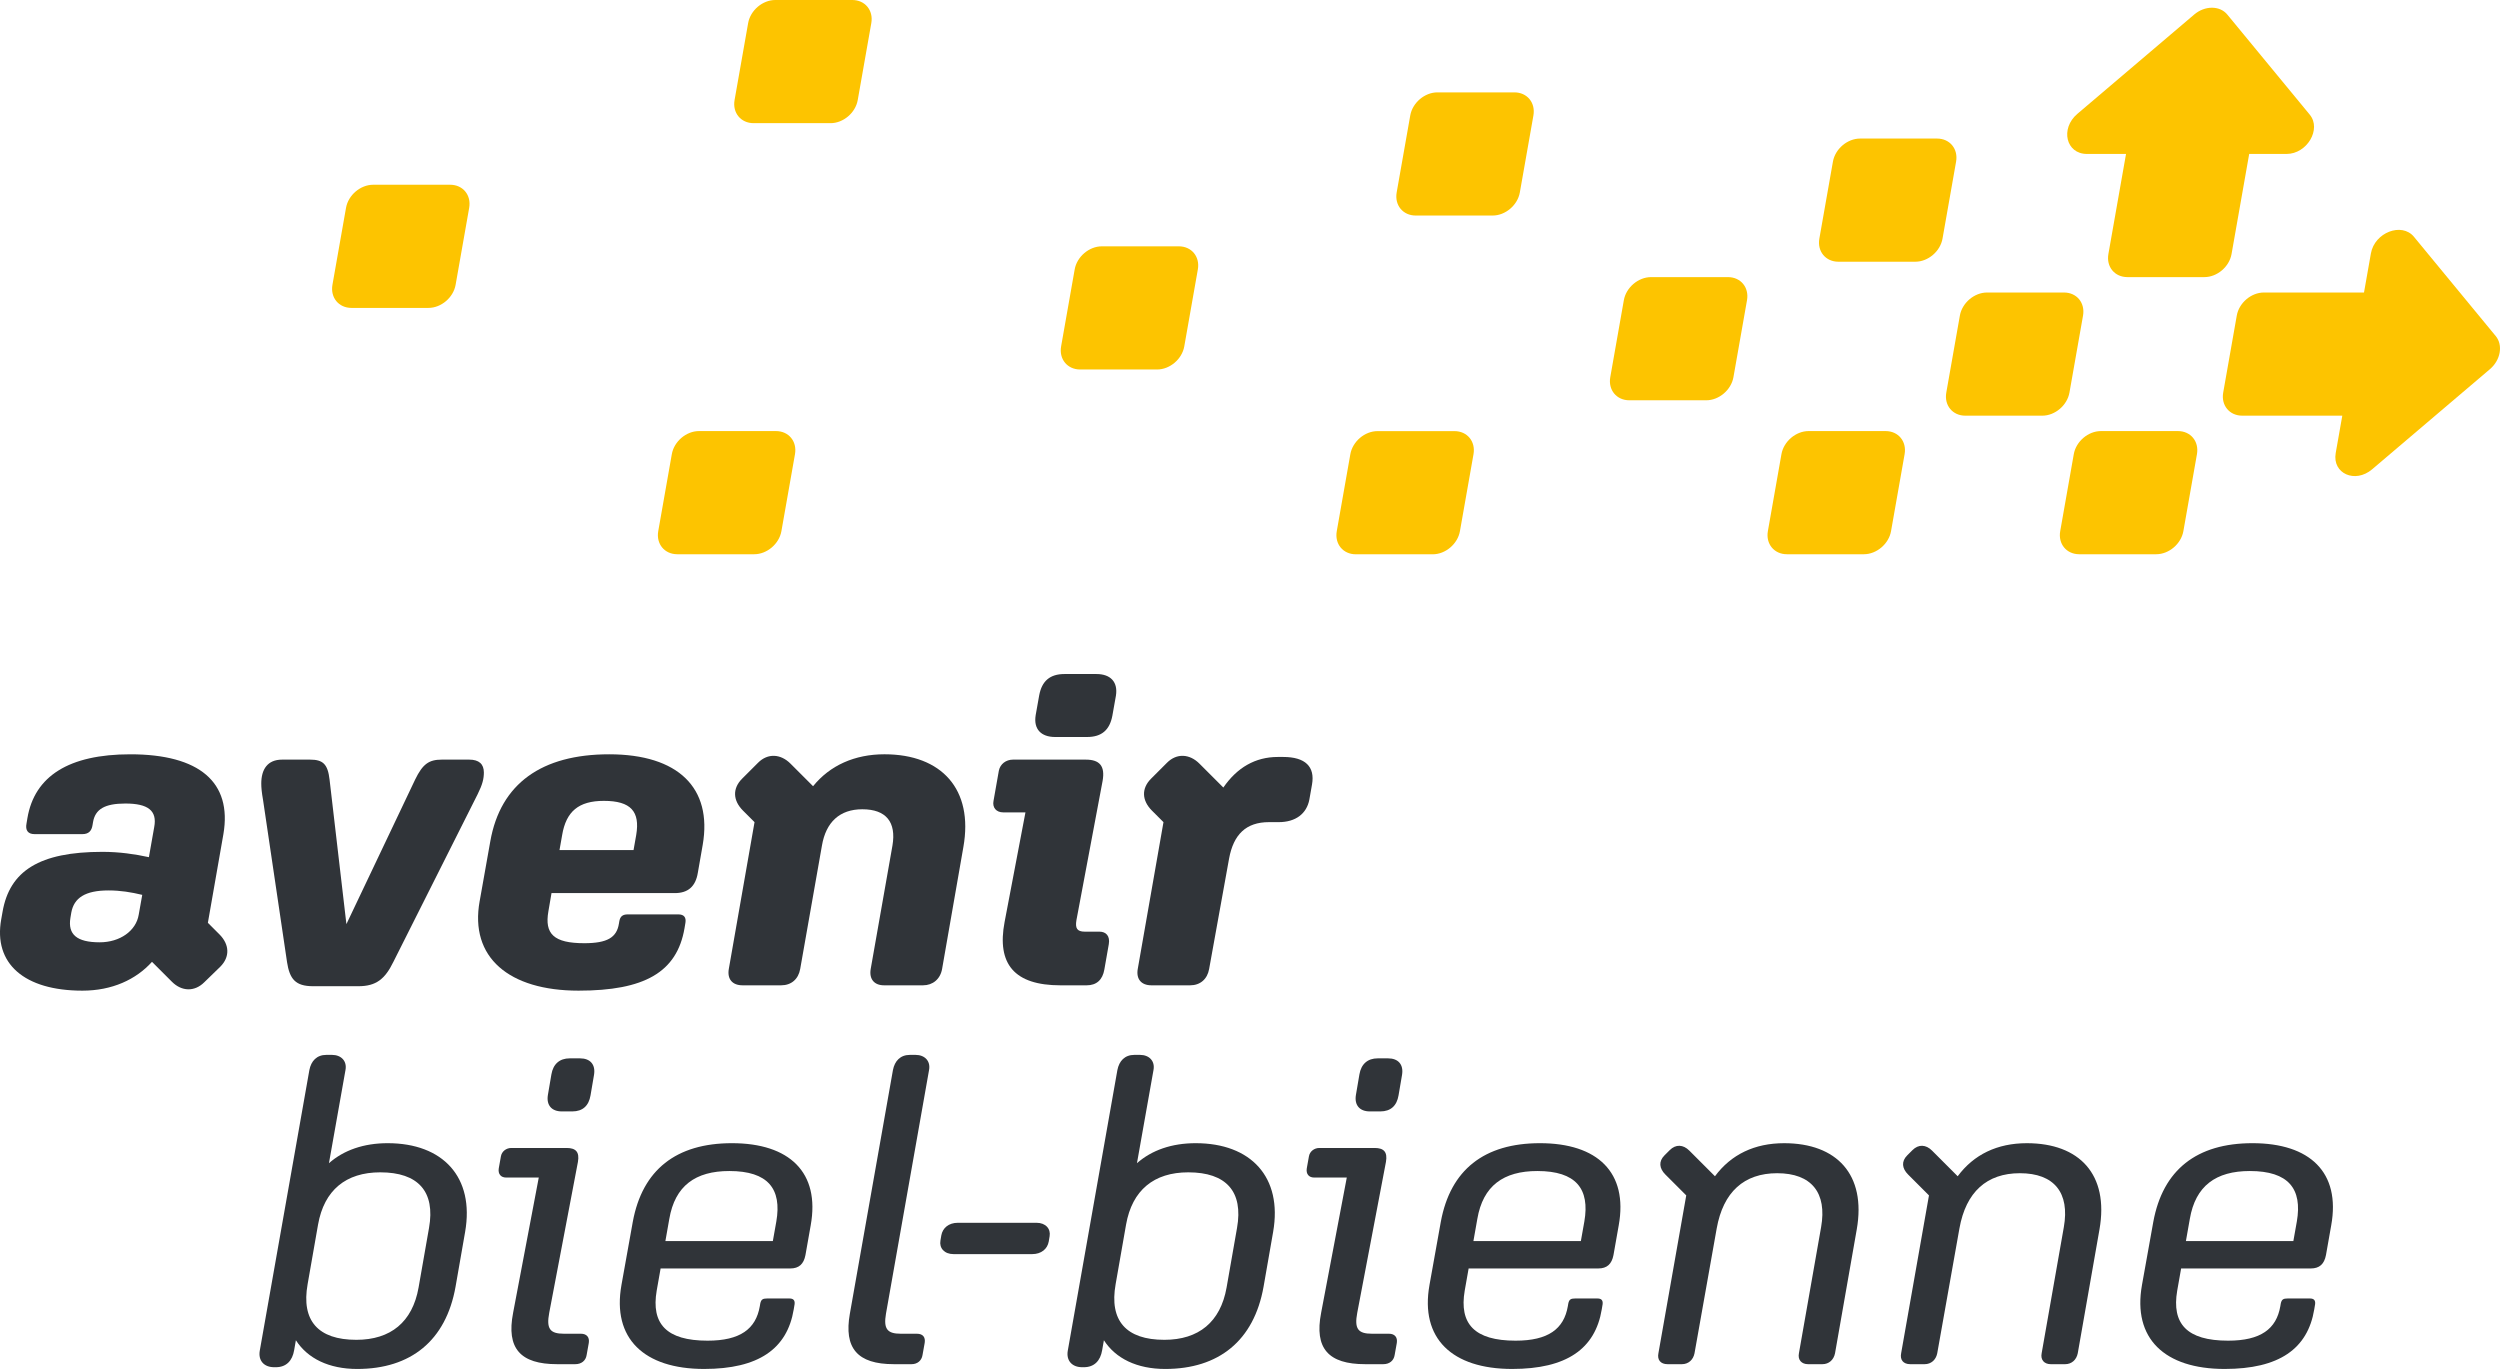 <?xml version="1.0" encoding="UTF-8"?>
<svg xmlns="http://www.w3.org/2000/svg" id="Ebene_2" viewBox="0 0 405.962 222.299">
  <g id="Components">
    <g id="_86f6ac9e-c2e0-4489-a434-1f27643e6831_1">
      <path d="m311.021,42.5h-12.494c-2.073,0-3.457-1.68-3.091-3.753l2.203-12.494c.365-2.073,2.342-3.753,4.415-3.753h12.494c2.073,0,3.457,1.68,3.091,3.753l-2.203,12.494c-.365,2.073-2.342,3.753-4.415,3.753Z" style="fill:#fdc400;"></path>
      <path d="m331.634,67.5h-12.494c-2.073,0-3.457-1.68-3.091-3.753l2.203-12.494c.365-2.073,2.342-3.753,4.415-3.753h12.494c2.073,0,3.457,1.68,3.091,3.753l-2.203,12.494c-.365,2.073-2.342,3.753-4.415,3.753Z" style="fill:#fdc400;"></path>
      <path d="m302.662,90h-12.494c-2.073,0-3.457-1.68-3.091-3.753l2.203-12.494c.365-2.073,2.342-3.753,4.415-3.753h12.494c2.073,0,3.457,1.68,3.091,3.753l-2.203,12.494c-.365,2.073-2.342,3.753-4.415,3.753Z" style="fill:#fdc400;"></path>
      <path d="m242.385,35h-12.494c-2.073,0-3.457-1.68-3.091-3.753l2.203-12.494c.365-2.073,2.342-3.753,4.415-3.753h12.494c2.073,0,3.457,1.68,3.091,3.753l-2.203,12.494c-.365,2.073-2.342,3.753-4.415,3.753Z" style="fill:#fdc400;"></path>
      <path d="m232.656,90.008h-12.494c-2.073,0-3.457-1.68-3.091-3.753l2.203-12.494c.365-2.073,2.342-3.753,4.415-3.753h12.494c2.073,0,3.457,1.68,3.091,3.753l-2.203,12.494c-.365,2.073-2.342,3.753-4.415,3.753Z" style="fill:#fdc400;"></path>
      <path d="m134.869,20h-12.494c-2.073,0-3.457-1.68-3.091-3.753l2.203-12.494c.365-2.073,2.342-3.753,4.415-3.753h12.494c2.073,0,3.457,1.68,3.091,3.753l-2.203,12.494c-.365,2.073-2.342,3.753-4.415,3.753Z" style="fill:#fdc400;"></path>
      <path d="m122.475,90h-12.494c-2.073,0-3.457-1.68-3.091-3.753l2.203-12.494c.365-2.073,2.342-3.753,4.415-3.753h12.494c2.073,0,3.457,1.68,3.091,3.753l-2.203,12.494c-.365,2.073-2.342,3.753-4.415,3.753Z" style="fill:#fdc400;"></path>
      <path d="m350.133,90h-12.494c-2.073,0-3.457-1.68-3.091-3.753l2.203-12.494c.365-2.073,2.342-3.753,4.415-3.753h12.494c2.073,0,3.457,1.68,3.091,3.753l-2.203,12.494c-.365,2.073-2.342,3.753-4.415,3.753Z" style="fill:#fdc400;"></path>
      <path d="m277.07,65h-12.494c-2.073,0-3.457-1.68-3.091-3.753l2.203-12.494c.365-2.073,2.342-3.753,4.415-3.753h12.494c2.073,0,3.457,1.68,3.091,3.753l-2.203,12.494c-.365,2.073-2.342,3.753-4.415,3.753Z" style="fill:#fdc400;"></path>
      <path d="m187.894,60h-12.494c-2.073,0-3.457-1.68-3.091-3.753l2.203-12.494c.365-2.073,2.342-3.753,4.415-3.753h12.494c2.073,0,3.457,1.68,3.091,3.753l-2.203,12.494c-.365,2.073-2.342,3.753-4.415,3.753Z" style="fill:#fdc400;"></path>
      <path d="m69.57,50h-12.494c-2.073,0-3.457-1.68-3.091-3.753l2.203-12.494c.365-2.073,2.342-3.753,4.415-3.753h12.494c2.073,0,3.457,1.68,3.091,3.753l-2.203,12.494c-.365,2.073-2.342,3.753-4.415,3.753Z" style="fill:#fdc400;"></path>
      <path d="m405.261,54.565l-13.272-16.113c-1.98-2.404-6.391-.701-6.99,2.698l-1.12,6.349h-16.251c-2.071,0-4.045,1.679-4.41,3.749l-1.102,6.251-1.102,6.251c-.365,2.071,1.018,3.749,3.088,3.749h16.251l-1.069,6.065c-.587,3.33,3.145,4.998,5.915,2.643l19.111-16.246c1.753-1.49,2.179-3.906.952-5.397Z" style="fill:#fdc400;"></path>
      <path d="m356.292,2.372l-18.955,16.113c-2.828,2.404-1.85,6.514,1.55,6.514h6.349l-1.763,10-1.102,6.251c-.365,2.071,1.018,3.749,3.088,3.749h12.502c2.071,0,4.045-1.679,4.41-3.749l1.102-6.251,1.763-10h6.065c3.33,0,5.708-4.027,3.768-6.381l-13.382-16.246c-1.228-1.49-3.644-1.49-5.397,0Z" style="fill:#fdc400;"></path>
      <g>
        <path d="m.201,149.273l.216-1.225c1.152-6.623,5.977-9.721,16.201-9.721,2.736,0,5.257.361,7.561.865l.864-4.896c.504-2.664-1.008-3.816-4.681-3.816-3.384,0-4.896.935-5.256,3.023l-.072.432c-.144,1.008-.648,1.514-1.656,1.514h-7.776c-1.08,0-1.513-.648-1.296-1.728l.144-.865c1.152-6.84,6.769-10.369,16.705-10.369,11.233,0,16.561,4.537,15.122,12.963l-2.521,14.4,1.872,1.873c1.656,1.654,1.728,3.672.144,5.256l-2.593,2.519c-1.584,1.584-3.672,1.512-5.257-.072l-3.24-3.24c-2.592,2.881-6.481,4.682-11.305,4.682-9.433,0-14.473-4.393-13.177-11.594Zm15.985,3.744c3.312,0,5.904-1.871,6.336-4.465l.576-3.24c-1.8-.432-3.528-.719-5.473-.719-3.815,0-5.616,1.223-6.048,3.6l-.144.863c-.432,2.666,1.009,3.961,4.753,3.961Z" style="fill:#303439;"></path>
        <path d="m46.604,156.185l-3.889-26.281c-.216-1.225-.288-2.018-.288-2.664,0-2.305,1.008-3.889,3.385-3.889h4.536c2.088,0,2.88.721,3.168,3.24l2.736,23.475,11.161-23.475c1.224-2.519,2.232-3.24,4.32-3.24h4.465c1.584,0,2.376.721,2.376,2.088,0,1.008-.216,1.943-1.009,3.527l-13.681,27.219c-1.368,2.809-2.809,3.961-5.689,3.961h-7.345c-2.88,0-3.816-1.152-4.248-3.961Z" style="fill:#303439;"></path>
        <path d="m77.893,146.32l1.728-9.721c1.656-9.359,8.352-14.113,19.298-14.113,11.232,0,16.777,5.473,15.193,14.69l-.792,4.537c-.36,2.232-1.585,3.312-3.745,3.312h-20.018l-.504,2.951c-.648,3.674.864,5.186,5.833,5.186,3.744,0,5.256-.935,5.616-3.168l.072-.432c.144-.721.504-1.08,1.368-1.08h8.208c.936,0,1.296.504,1.152,1.367l-.144.863c-1.225,7.201-6.553,10.154-17.21,10.154-11.305,0-17.714-5.4-16.058-14.547Zm13.394-10.729l-.433,2.449h12.025l.432-2.449c.648-3.816-.863-5.543-5.256-5.543-4.104,0-6.121,1.727-6.769,5.543Z" style="fill:#303439;"></path>
        <path d="m118.349,157.337l4.176-23.834-1.872-1.871c-1.656-1.656-1.728-3.602-.144-5.186l2.592-2.592c1.584-1.584,3.673-1.44,5.257.144l3.672,3.672c2.736-3.385,6.769-5.186,11.593-5.186,9.289,0,14.474,5.689,12.817,15.051l-3.456,19.801c-.288,1.656-1.513,2.664-3.097,2.664h-6.336c-1.584,0-2.448-1.008-2.16-2.664l3.528-20.018c.647-3.816-1.009-5.904-4.896-5.904-3.673,0-5.905,2.088-6.553,5.904l-3.528,20.018c-.288,1.656-1.44,2.664-3.097,2.664h-6.265c-1.655,0-2.519-1.008-2.231-2.664Z" style="fill:#303439;"></path>
        <path d="m163.133,149.704l3.385-17.785h-3.601c-1.152,0-1.8-.791-1.584-1.871l.864-4.896c.216-1.08,1.152-1.801,2.304-1.801h11.81c2.232,0,3.168,1.008,2.736,3.455l-4.249,22.611c-.216,1.295.072,1.871,1.368,1.871h2.377c1.08,0,1.728.721,1.512,2.018l-.72,4.104c-.288,1.728-1.297,2.592-2.881,2.592h-4.248c-7.488,0-10.369-3.455-9.073-10.297Zm5.041-33.555l.576-3.24c.432-2.305,1.728-3.457,4.104-3.457h5.184c2.305,0,3.528,1.297,3.169,3.529l-.576,3.24c-.433,2.305-1.728,3.457-4.104,3.457h-5.185c-2.304,0-3.528-1.297-3.168-3.529Z" style="fill:#303439;"></path>
        <path d="m184.755,157.337l4.176-23.834-1.872-1.871c-1.656-1.656-1.728-3.602-.144-5.186l2.592-2.592c1.584-1.584,3.673-1.44,5.257.144l3.888,3.887c2.232-3.24,5.185-4.967,8.857-4.967h.864c3.6,0,5.184,1.584,4.68,4.463l-.432,2.449c-.433,2.305-2.232,3.672-4.969,3.672h-1.584c-3.744,0-5.761,2.016-6.481,5.904l-3.24,17.93c-.288,1.656-1.44,2.664-3.097,2.664h-6.265c-1.655,0-2.519-1.008-2.231-2.664Z" style="fill:#303439;"></path>
      </g>
      <g>
        <path d="m48.046,217.637l-.283,1.623c-.283,1.696-1.271,2.755-2.967,2.755h-.283c-1.625,0-2.614-1.06-2.331-2.684l8.053-45.563c.283-1.483,1.2-2.472,2.754-2.472h.919c1.483,0,2.473.989,2.19,2.472l-2.684,15.118c2.402-2.119,5.652-3.25,9.537-3.25,8.971,0,14.128,5.509,12.575,14.411l-1.554,8.9c-1.555,8.758-7.276,13.351-15.965,13.351-4.592,0-8.053-1.696-9.961-4.662Zm19.921-8.548l1.696-9.678c1.06-5.934-1.767-9.042-7.913-9.042-5.581,0-9.112,2.895-10.102,8.477l-1.695,9.678c-1.06,5.934,1.695,9.042,7.912,9.042,5.581,0,9.113-2.897,10.102-8.477Z" style="fill:#303439;"></path>
        <path d="m83.32,213.186l4.168-21.97h-5.298c-.847,0-1.342-.565-1.2-1.483l.353-1.977c.141-.778.847-1.343,1.695-1.343h8.971c1.484,0,2.12.636,1.838,2.261l-4.663,24.513c-.494,2.614.142,3.392,2.402,3.392h2.755c.918,0,1.412.563,1.271,1.483l-.353,1.977c-.141.918-.848,1.483-1.837,1.483h-2.967c-5.933,0-8.265-2.543-7.135-8.335Zm5.652-35.392l.565-3.319c.283-1.696,1.342-2.614,2.967-2.614h1.695c1.625,0,2.544.989,2.261,2.684l-.565,3.319c-.283,1.696-1.271,2.614-2.967,2.614h-1.696c-1.624,0-2.543-.989-2.26-2.684Z" style="fill:#303439;"></path>
        <path d="m100.915,208.664l1.837-10.242c1.554-8.477,7.064-12.786,16.106-12.786,9.325,0,14.34,4.733,12.786,13.351l-.848,4.804c-.283,1.483-1.06,2.188-2.472,2.188h-21.051l-.636,3.604c-.918,5.369,1.554,8.122,8.265,8.122,5.298,0,7.842-1.907,8.477-5.58l.071-.423c.141-.707.423-.849,1.131-.849h3.602c.636,0,.919.284.848.92l-.141.847c-1.06,6.429-5.723,9.678-14.553,9.678-9.748,0-14.975-4.946-13.421-13.635Zm7.77-10.736l-.635,3.602h17.448l.565-3.179c.919-5.298-1.342-8.195-7.629-8.195-5.51,0-8.83,2.403-9.749,7.772Z" style="fill:#303439;"></path>
        <path d="m138.005,213.328l6.994-39.56c.283-1.483,1.2-2.472,2.754-2.472h.919c1.483,0,2.473.989,2.19,2.472l-6.994,39.56c-.423,2.472.212,3.25,2.402,3.25h2.614c.989,0,1.413.563,1.271,1.483l-.353,1.977c-.142.918-.848,1.483-1.767,1.483h-2.896c-5.933,0-8.123-2.614-7.135-8.193Z" style="fill:#303439;"></path>
        <path d="m155.537,198.562h12.785c1.484,0,2.332.991,2.119,2.19l-.141.849c-.212,1.2-1.2,2.048-2.684,2.048h-12.786c-1.483,0-2.331-.989-2.119-2.19l.142-.847c.212-1.201,1.2-2.05,2.684-2.05Z" style="fill:#303439;"></path>
        <path d="m179.255,217.637l-.283,1.623c-.283,1.696-1.271,2.755-2.967,2.755h-.283c-1.625,0-2.614-1.06-2.331-2.684l8.053-45.563c.283-1.483,1.2-2.472,2.754-2.472h.919c1.483,0,2.473.989,2.19,2.472l-2.684,15.118c2.402-2.119,5.652-3.25,9.537-3.25,8.971,0,14.128,5.509,12.575,14.411l-1.554,8.9c-1.555,8.758-7.276,13.351-15.965,13.351-4.592,0-8.053-1.696-9.961-4.662Zm19.921-8.548l1.696-9.678c1.06-5.934-1.767-9.042-7.913-9.042-5.581,0-9.112,2.895-10.102,8.477l-1.695,9.678c-1.06,5.934,1.695,9.042,7.912,9.042,5.581,0,9.113-2.897,10.102-8.477Z" style="fill:#303439;"></path>
        <path d="m214.53,213.186l4.168-21.97h-5.298c-.847,0-1.342-.565-1.2-1.483l.353-1.977c.141-.778.847-1.343,1.695-1.343h8.971c1.484,0,2.12.636,1.838,2.261l-4.663,24.513c-.494,2.614.142,3.392,2.402,3.392h2.755c.918,0,1.412.563,1.271,1.483l-.353,1.977c-.141.918-.848,1.483-1.837,1.483h-2.967c-5.933,0-8.265-2.543-7.135-8.335Zm5.652-35.392l.565-3.319c.283-1.696,1.342-2.614,2.967-2.614h1.695c1.625,0,2.544.989,2.261,2.684l-.565,3.319c-.283,1.696-1.271,2.614-2.967,2.614h-1.696c-1.624,0-2.543-.989-2.26-2.684Z" style="fill:#303439;"></path>
        <path d="m232.126,208.664l1.837-10.242c1.554-8.477,7.064-12.786,16.106-12.786,9.325,0,14.34,4.733,12.786,13.351l-.848,4.804c-.283,1.483-1.06,2.188-2.472,2.188h-21.051l-.636,3.604c-.918,5.369,1.554,8.122,8.265,8.122,5.298,0,7.842-1.907,8.477-5.58l.071-.423c.141-.707.423-.849,1.131-.849h3.602c.636,0,.919.284.848.92l-.141.847c-1.06,6.429-5.723,9.678-14.553,9.678-9.748,0-14.975-4.946-13.421-13.635Zm7.771-10.736l-.636,3.602h17.448l.565-3.179c.919-5.298-1.342-8.195-7.629-8.195-5.51,0-8.83,2.403-9.748,7.772Z" style="fill:#303439;"></path>
        <path d="m269.3,219.757l4.521-25.643-3.392-3.392c-.989-.989-1.129-2.119-.141-3.108l.848-.847c.989-.991,2.189-.92,3.179.069l4.168,4.17c2.614-3.533,6.429-5.369,11.232-5.369,8.548,0,13.351,5.085,11.796,13.986l-3.531,20.134c-.213,1.06-.99,1.765-2.049,1.765h-2.331c-1.06,0-1.695-.705-1.483-1.765l3.602-20.487c.989-5.58-1.554-8.758-7.135-8.758-5.369,0-8.759,3.037-9.819,8.971l-3.603,20.274c-.212,1.06-.989,1.765-2.048,1.765h-2.331c-1.131,0-1.696-.705-1.483-1.765Z" style="fill:#303439;"></path>
        <path d="m308.715,219.757l4.521-25.643-3.392-3.392c-.989-.989-1.129-2.119-.141-3.108l.848-.847c.989-.991,2.189-.92,3.179.069l4.168,4.17c2.614-3.533,6.429-5.369,11.232-5.369,8.548,0,13.351,5.085,11.796,13.986l-3.531,20.134c-.213,1.06-.99,1.765-2.049,1.765h-2.331c-1.06,0-1.695-.705-1.483-1.765l3.602-20.487c.989-5.58-1.554-8.758-7.135-8.758-5.369,0-8.759,3.037-9.819,8.971l-3.603,20.274c-.212,1.06-.989,1.765-2.048,1.765h-2.331c-1.131,0-1.696-.705-1.483-1.765Z" style="fill:#303439;"></path>
        <path d="m347.824,208.664l1.837-10.242c1.554-8.477,7.064-12.786,16.106-12.786,9.325,0,14.34,4.733,12.786,13.351l-.848,4.804c-.283,1.483-1.06,2.188-2.472,2.188h-21.051l-.636,3.604c-.918,5.369,1.554,8.122,8.265,8.122,5.298,0,7.842-1.907,8.477-5.58l.071-.423c.141-.707.423-.849,1.131-.849h3.602c.636,0,.919.284.848.92l-.141.847c-1.06,6.429-5.723,9.678-14.553,9.678-9.748,0-14.975-4.946-13.421-13.635Zm7.771-10.736l-.636,3.602h17.448l.565-3.179c.919-5.298-1.342-8.195-7.629-8.195-5.51,0-8.83,2.403-9.748,7.772Z" style="fill:#303439;"></path>
      </g>
    </g>
  </g>
</svg>
